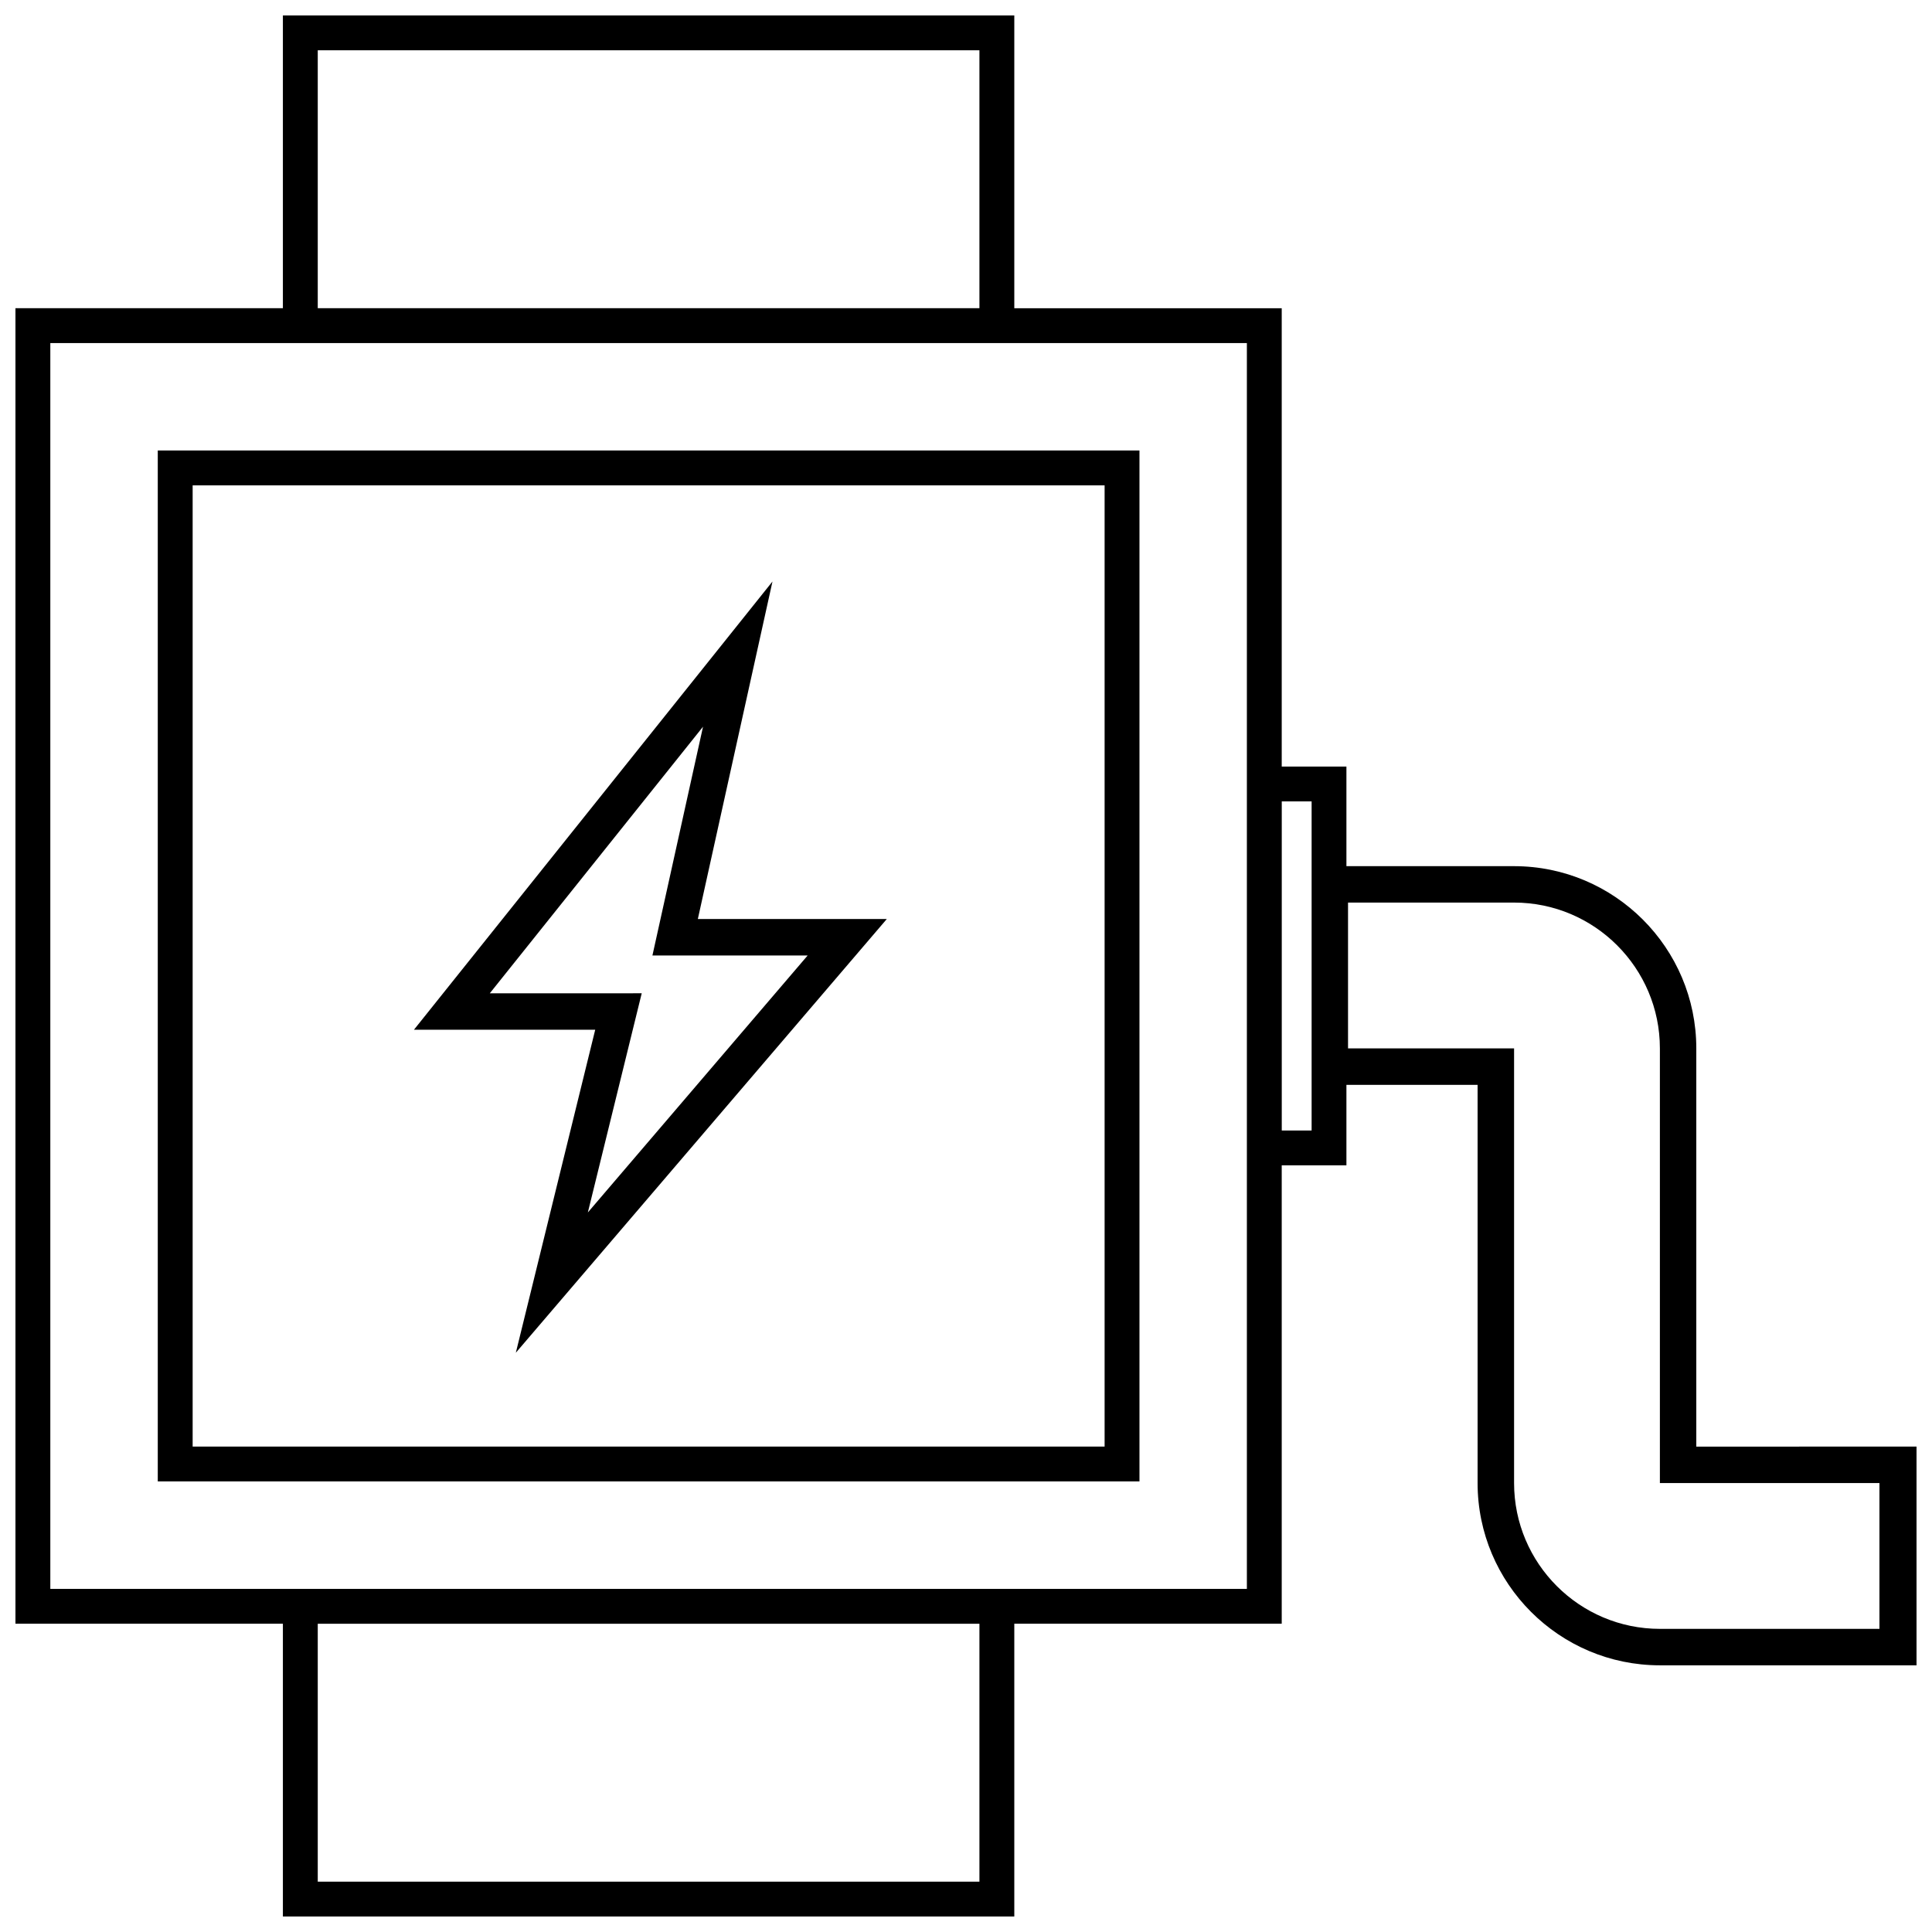 <?xml version="1.0" encoding="UTF-8"?>
<!-- Uploaded to: SVG Repo, www.svgrepo.com, Generator: SVG Repo Mixer Tools -->
<svg width="800px" height="800px" version="1.1" viewBox="144 144 512 512" xmlns="http://www.w3.org/2000/svg">
 <defs>
  <clipPath id="a">
   <path d="m148.09 148.09h503.81v503.81h-503.81z"/>
  </clipPath>
 </defs>
 <g clip-path="url(#a)">
  <path d="m280.7 502.49 98.312-114.94h-50.078l19.781-89.445-95.016 118.79 48.039-0.004zm-6.902-95.25 56.512-70.66-13.41 60.633h41.137l-58.25 68.102 14.277-58.086zm319.74 120.13v-105.53c0-26.633-21.664-48.297-48.301-48.297h-44.422v-26.391h-17.145v-121.47l-70.871 0.004v-77.598h-193.83v77.59h-70.875v348.62h70.875v77.594h193.83v-77.59h70.871v-121.47h17.145v-21.332h34.762v105.53c0 26.633 21.668 48.297 48.301 48.297h68.027v-57.965zm-365.33-370.05h175.35v68.352h-175.35zm175.36 485.34h-175.36v-68.352h175.35v68.352zm70.867-77.586h-317.1v-330.16h317.1zm17.156-121.48h-7.91v-87.211h7.91zm150.48 132.07h-58.184c-21.305 0-38.641-17.332-38.641-38.637v-115.2h-44.004v-38.637h44.004c21.305 0 38.641 17.336 38.641 38.637v115.2h58.184zm-196.1-312.28h-260.16v273.21h260.16zm-9.238 263.97h-241.68v-254.73h241.68z"/>
 </g>
</svg>